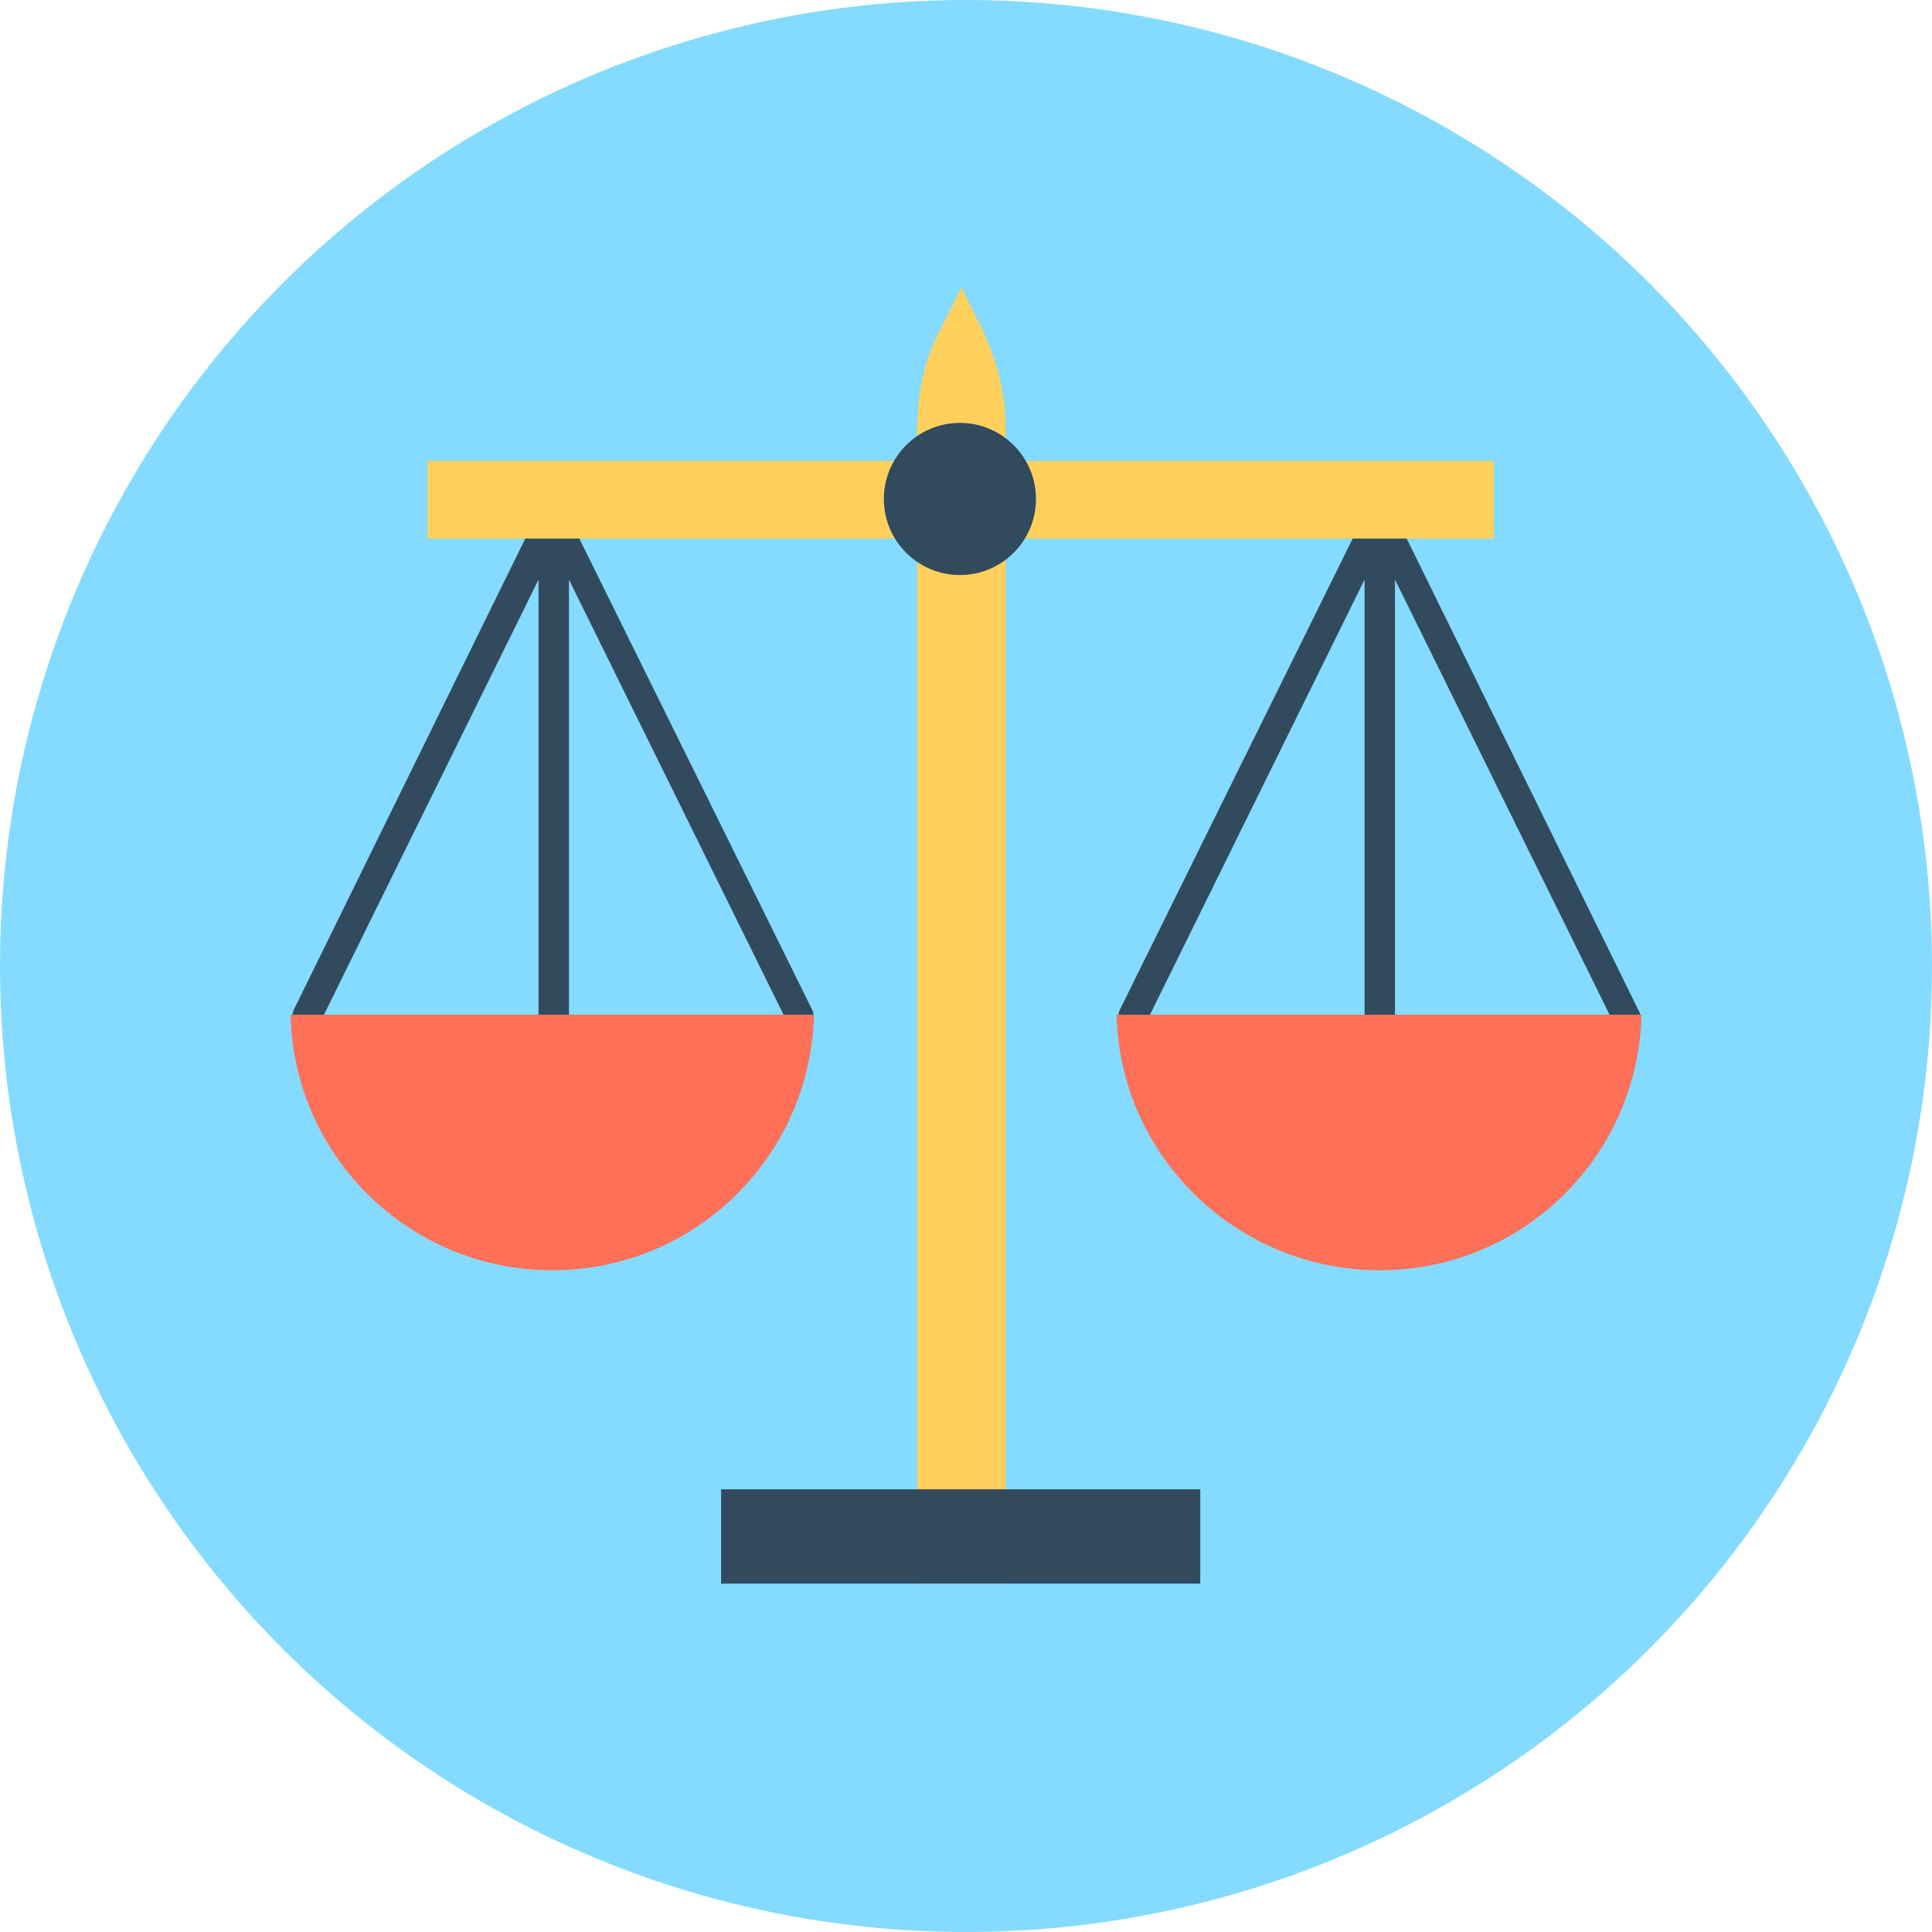 <?xml version="1.0" encoding="iso-8859-1"?>
<!-- Uploaded to: SVG Repo, www.svgrepo.com, Generator: SVG Repo Mixer Tools -->
<svg version="1.1" id="Layer_1" xmlns="http://www.w3.org/2000/svg" xmlns:xlink="http://www.w3.org/1999/xlink" 
	 viewBox="0 0 508 508" xml:space="preserve">
<circle style="fill:#84DBFF;" cx="254" cy="254" r="254"/>
<g>
	<path style="fill:#324A5E;" d="M430.8,265.6l-68-138.4l-68.4,138.4c-0.8,2,0,4,1.6,5.2c2,0.8,4,0,5.2-1.6l57.6-116.8v114.8
		c0,2,1.6,4,4,4s4-1.6,4-4V152.4l57.6,116.8c0.8,1.2,2,2,3.6,2c0.4,0,1.2,0,1.6-0.4C431.2,269.6,432,267.6,430.8,265.6z"/>
	<path style="fill:#324A5E;" d="M213.6,265.6l-68.4-138.4l-68,138.4c-0.8,2,0,4,1.6,5.2c2,0.8,4,0,5.2-1.6l57.6-116.8v114.8
		c0,2,1.6,4,4,4s4-1.6,4-4V152.4l57.6,116.8c0.8,1.2,2,2,3.6,2c0.4,0,1.2,0,1.6-0.4C214,269.6,214.4,267.6,213.6,265.6z"/>
</g>
<path style="fill:#FF7058;" d="M76.4,266.8c0.8,37.2,31.2,67.2,68.8,67.2s68-30,68.8-67.2H76.4z"/>
<rect x="112.4" y="121.2" style="fill:#FFD05B;" width="280.4" height="20.4"/>
<path style="fill:#FF7058;" d="M293.6,266.8c0.8,37.2,31.6,67.2,69.2,67.2s68-30,68.8-67.2H293.6z"/>
<path style="fill:#FFD05B;" d="M264,416.4h-22.8v-304c0-9.2,2-18.4,6.4-26.4l5.2-10.4L258,86c4,8.4,6.4,17.2,6.4,26.4v304H264z"/>
<g>
	<rect x="189.6" y="391.6" style="fill:#324A5E;" width="126" height="24.8"/>
	<circle style="fill:#324A5E;" cx="252.4" cy="131.2" r="20"/>
</g>
</svg>